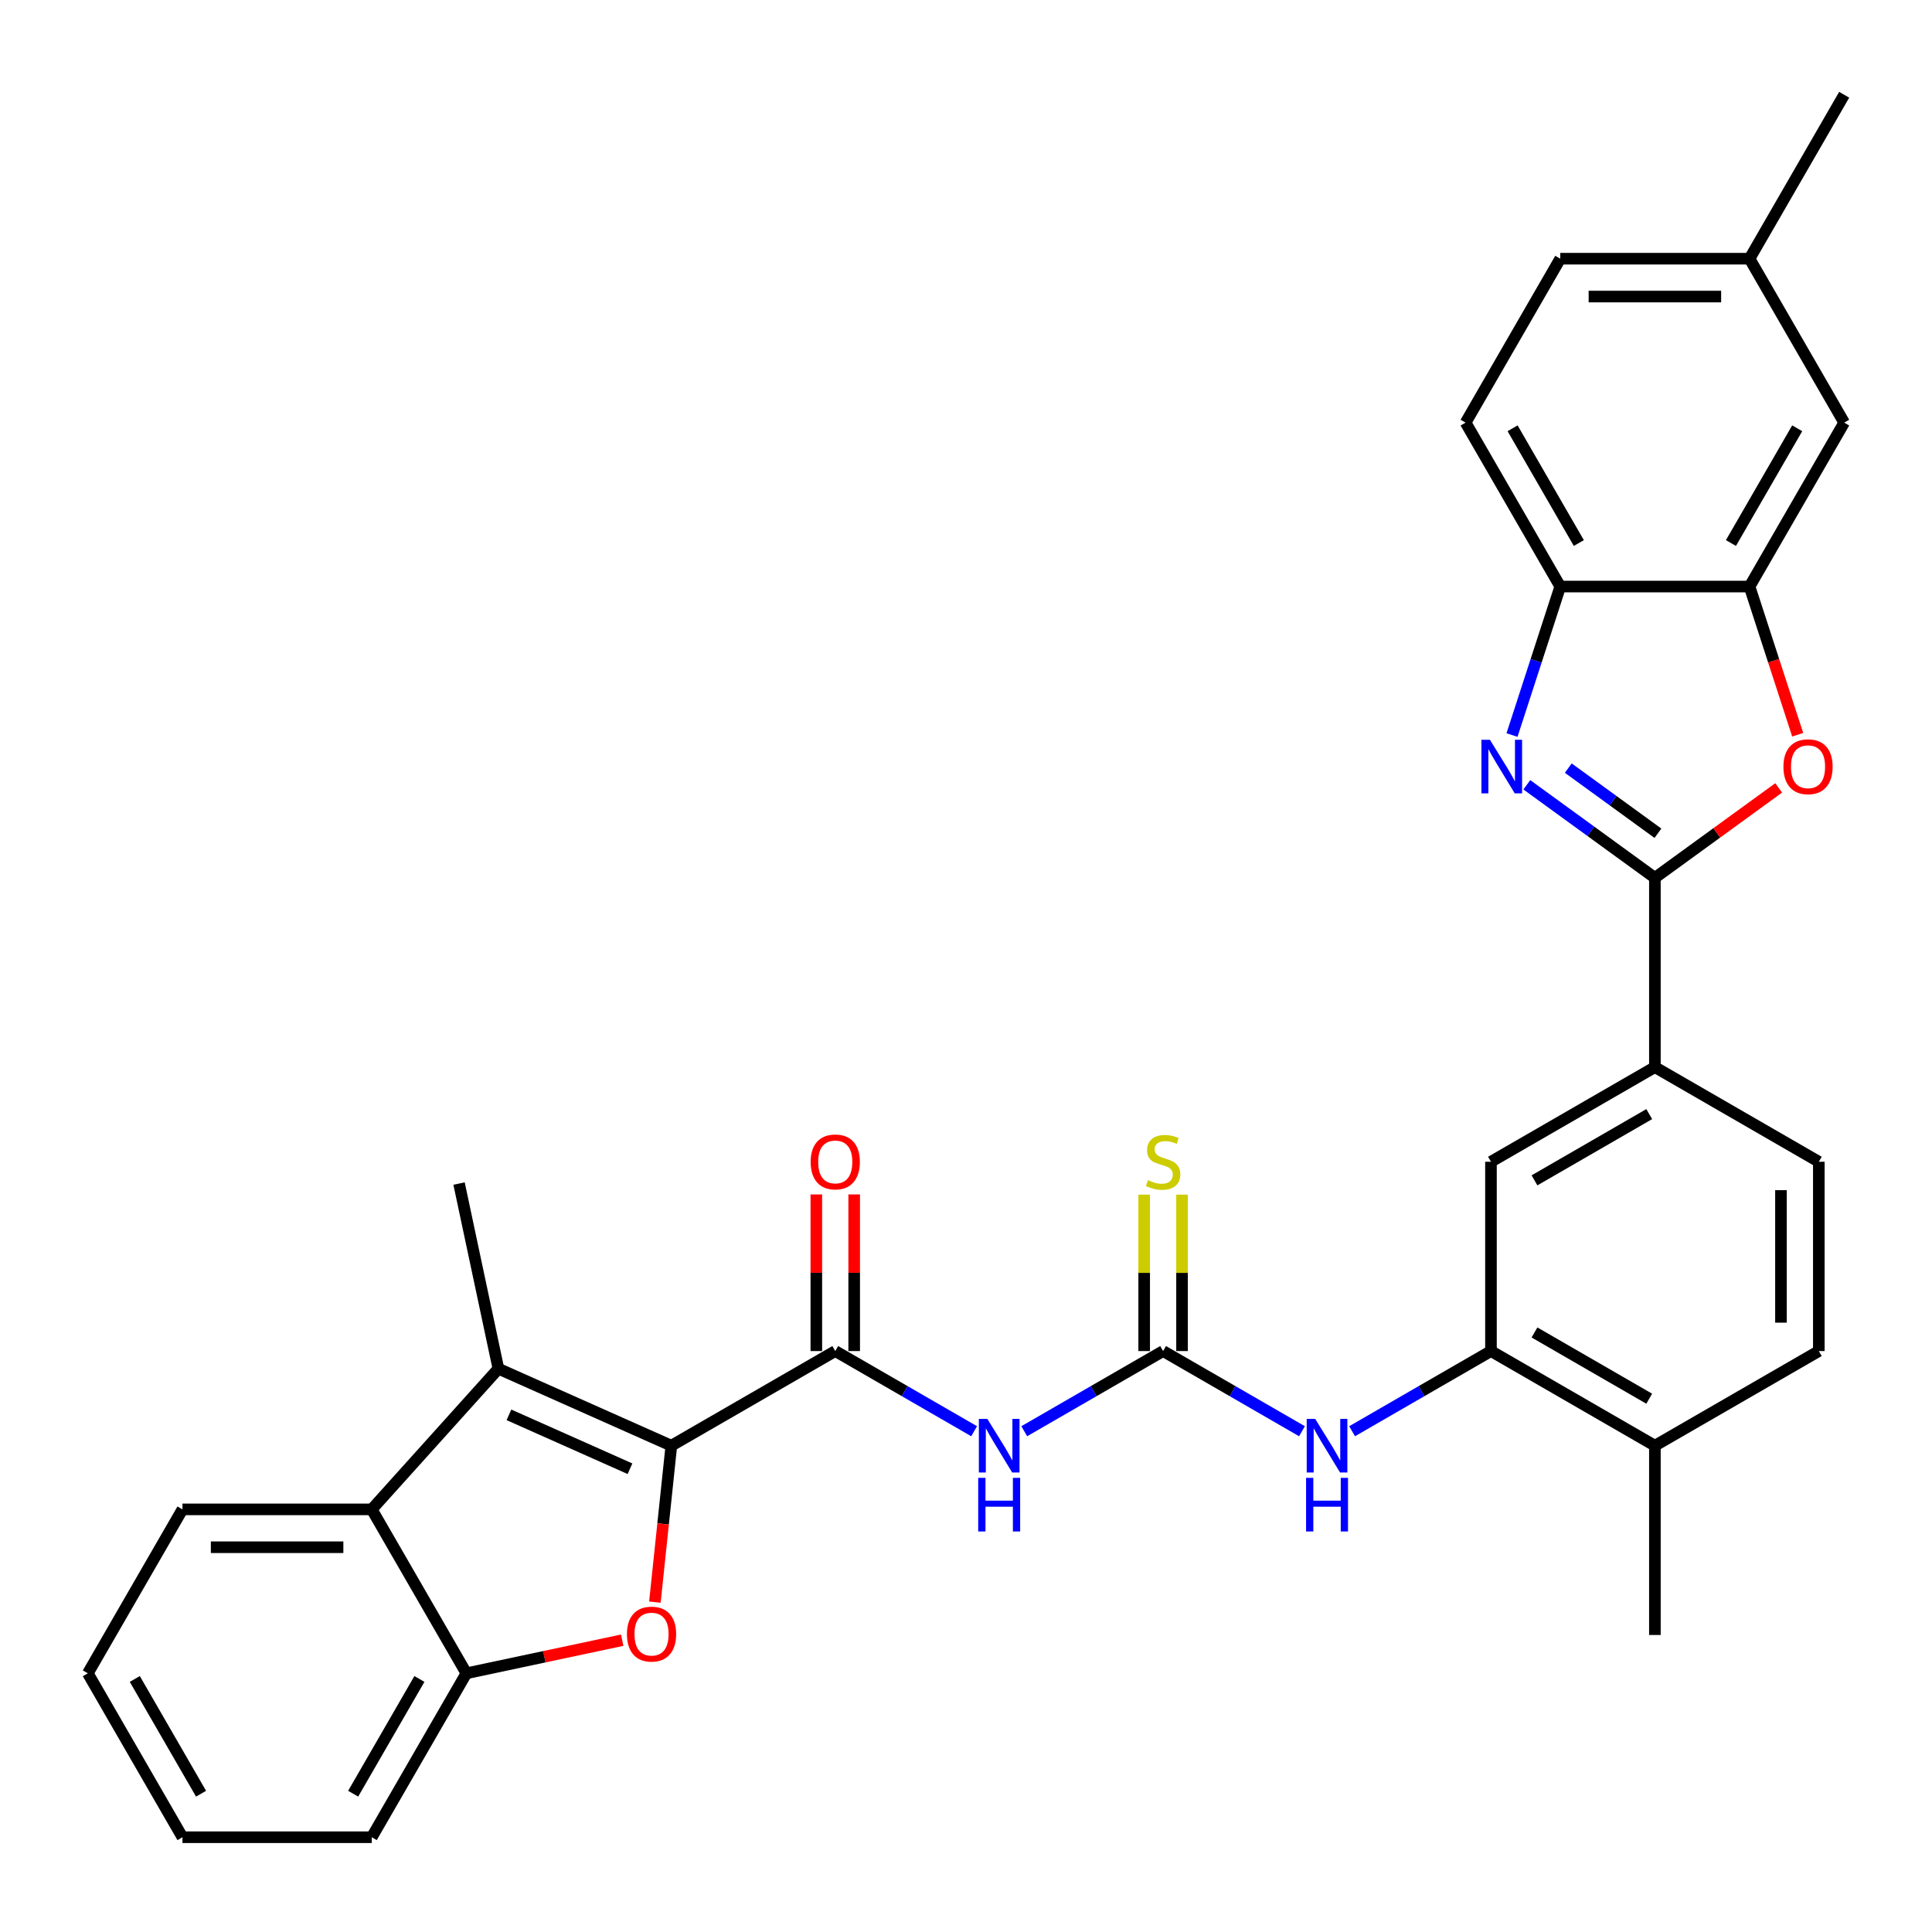 <?xml version='1.0' encoding='iso-8859-1'?>
<svg version='1.1' baseProfile='full'
              xmlns='http://www.w3.org/2000/svg'
                      xmlns:rdkit='http://www.rdkit.org/xml'
                      xmlns:xlink='http://www.w3.org/1999/xlink'
                  xml:space='preserve'
width='1000px' height='1000px' viewBox='0 0 1000 1000'>
<!-- END OF HEADER -->
<rect style='opacity:1.0;fill:#FFFFFF;stroke:none' width='1000' height='1000' x='0' y='0'> </rect>
<path class='bond-2' d='M 347.479,748.291 L 343.224,788.77' style='fill:none;fill-rule:evenodd;stroke:#000000;stroke-width:6px;stroke-linecap:butt;stroke-linejoin:miter;stroke-opacity:1' />
<path class='bond-2' d='M 343.224,788.77 L 338.97,829.249' style='fill:none;fill-rule:evenodd;stroke:#FF0000;stroke-width:6px;stroke-linecap:butt;stroke-linejoin:miter;stroke-opacity:1' />
<path class='bond-3' d='M 347.479,748.291 L 257.975,708.441' style='fill:none;fill-rule:evenodd;stroke:#000000;stroke-width:6px;stroke-linecap:butt;stroke-linejoin:miter;stroke-opacity:1' />
<path class='bond-3' d='M 326.083,760.214 L 263.43,732.319' style='fill:none;fill-rule:evenodd;stroke:#000000;stroke-width:6px;stroke-linecap:butt;stroke-linejoin:miter;stroke-opacity:1' />
<path class='bond-4' d='M 347.479,748.291 L 432.328,699.303' style='fill:none;fill-rule:evenodd;stroke:#000000;stroke-width:6px;stroke-linecap:butt;stroke-linejoin:miter;stroke-opacity:1' />
<path class='bond-0' d='M 856.571,454.366 L 856.571,552.341' style='fill:none;fill-rule:evenodd;stroke:#000000;stroke-width:6px;stroke-linecap:butt;stroke-linejoin:miter;stroke-opacity:1' />
<path class='bond-1' d='M 856.571,454.366 L 823.425,430.284' style='fill:none;fill-rule:evenodd;stroke:#000000;stroke-width:6px;stroke-linecap:butt;stroke-linejoin:miter;stroke-opacity:1' />
<path class='bond-1' d='M 823.425,430.284 L 790.279,406.203' style='fill:none;fill-rule:evenodd;stroke:#0000FF;stroke-width:6px;stroke-linecap:butt;stroke-linejoin:miter;stroke-opacity:1' />
<path class='bond-1' d='M 858.145,431.289 L 834.943,414.432' style='fill:none;fill-rule:evenodd;stroke:#000000;stroke-width:6px;stroke-linecap:butt;stroke-linejoin:miter;stroke-opacity:1' />
<path class='bond-1' d='M 834.943,414.432 L 811.741,397.575' style='fill:none;fill-rule:evenodd;stroke:#0000FF;stroke-width:6px;stroke-linecap:butt;stroke-linejoin:miter;stroke-opacity:1' />
<path class='bond-7' d='M 856.571,454.366 L 888.609,431.089' style='fill:none;fill-rule:evenodd;stroke:#000000;stroke-width:6px;stroke-linecap:butt;stroke-linejoin:miter;stroke-opacity:1' />
<path class='bond-7' d='M 888.609,431.089 L 920.648,407.811' style='fill:none;fill-rule:evenodd;stroke:#FF0000;stroke-width:6px;stroke-linecap:butt;stroke-linejoin:miter;stroke-opacity:1' />
<path class='bond-11' d='M 782.611,380.456 L 795.097,342.027' style='fill:none;fill-rule:evenodd;stroke:#0000FF;stroke-width:6px;stroke-linecap:butt;stroke-linejoin:miter;stroke-opacity:1' />
<path class='bond-11' d='M 795.097,342.027 L 807.583,303.599' style='fill:none;fill-rule:evenodd;stroke:#000000;stroke-width:6px;stroke-linecap:butt;stroke-linejoin:miter;stroke-opacity:1' />
<path class='bond-9' d='M 322.052,848.956 L 281.728,857.528' style='fill:none;fill-rule:evenodd;stroke:#FF0000;stroke-width:6px;stroke-linecap:butt;stroke-linejoin:miter;stroke-opacity:1' />
<path class='bond-9' d='M 281.728,857.528 L 241.404,866.099' style='fill:none;fill-rule:evenodd;stroke:#000000;stroke-width:6px;stroke-linecap:butt;stroke-linejoin:miter;stroke-opacity:1' />
<path class='bond-8' d='M 257.975,708.441 L 192.417,781.25' style='fill:none;fill-rule:evenodd;stroke:#000000;stroke-width:6px;stroke-linecap:butt;stroke-linejoin:miter;stroke-opacity:1' />
<path class='bond-24' d='M 257.975,708.441 L 237.604,612.607' style='fill:none;fill-rule:evenodd;stroke:#000000;stroke-width:6px;stroke-linecap:butt;stroke-linejoin:miter;stroke-opacity:1' />
<path class='bond-5' d='M 432.328,699.303 L 468.266,720.052' style='fill:none;fill-rule:evenodd;stroke:#000000;stroke-width:6px;stroke-linecap:butt;stroke-linejoin:miter;stroke-opacity:1' />
<path class='bond-5' d='M 468.266,720.052 L 504.204,740.801' style='fill:none;fill-rule:evenodd;stroke:#0000FF;stroke-width:6px;stroke-linecap:butt;stroke-linejoin:miter;stroke-opacity:1' />
<path class='bond-17' d='M 442.125,699.303 L 442.125,658.771' style='fill:none;fill-rule:evenodd;stroke:#000000;stroke-width:6px;stroke-linecap:butt;stroke-linejoin:miter;stroke-opacity:1' />
<path class='bond-17' d='M 442.125,658.771 L 442.125,618.239' style='fill:none;fill-rule:evenodd;stroke:#FF0000;stroke-width:6px;stroke-linecap:butt;stroke-linejoin:miter;stroke-opacity:1' />
<path class='bond-17' d='M 422.53,699.303 L 422.53,658.771' style='fill:none;fill-rule:evenodd;stroke:#000000;stroke-width:6px;stroke-linecap:butt;stroke-linejoin:miter;stroke-opacity:1' />
<path class='bond-17' d='M 422.53,658.771 L 422.53,618.239' style='fill:none;fill-rule:evenodd;stroke:#FF0000;stroke-width:6px;stroke-linecap:butt;stroke-linejoin:miter;stroke-opacity:1' />
<path class='bond-6' d='M 530.148,740.801 L 566.086,720.052' style='fill:none;fill-rule:evenodd;stroke:#0000FF;stroke-width:6px;stroke-linecap:butt;stroke-linejoin:miter;stroke-opacity:1' />
<path class='bond-6' d='M 566.086,720.052 L 602.025,699.303' style='fill:none;fill-rule:evenodd;stroke:#000000;stroke-width:6px;stroke-linecap:butt;stroke-linejoin:miter;stroke-opacity:1' />
<path class='bond-12' d='M 602.025,699.303 L 637.963,720.052' style='fill:none;fill-rule:evenodd;stroke:#000000;stroke-width:6px;stroke-linecap:butt;stroke-linejoin:miter;stroke-opacity:1' />
<path class='bond-12' d='M 637.963,720.052 L 673.902,740.801' style='fill:none;fill-rule:evenodd;stroke:#0000FF;stroke-width:6px;stroke-linecap:butt;stroke-linejoin:miter;stroke-opacity:1' />
<path class='bond-16' d='M 611.822,699.303 L 611.822,658.83' style='fill:none;fill-rule:evenodd;stroke:#000000;stroke-width:6px;stroke-linecap:butt;stroke-linejoin:miter;stroke-opacity:1' />
<path class='bond-16' d='M 611.822,658.83 L 611.822,618.356' style='fill:none;fill-rule:evenodd;stroke:#CCCC00;stroke-width:6px;stroke-linecap:butt;stroke-linejoin:miter;stroke-opacity:1' />
<path class='bond-16' d='M 592.227,699.303 L 592.227,658.83' style='fill:none;fill-rule:evenodd;stroke:#000000;stroke-width:6px;stroke-linecap:butt;stroke-linejoin:miter;stroke-opacity:1' />
<path class='bond-16' d='M 592.227,658.83 L 592.227,618.356' style='fill:none;fill-rule:evenodd;stroke:#CCCC00;stroke-width:6px;stroke-linecap:butt;stroke-linejoin:miter;stroke-opacity:1' />
<path class='bond-10' d='M 930.479,380.299 L 918.019,341.949' style='fill:none;fill-rule:evenodd;stroke:#FF0000;stroke-width:6px;stroke-linecap:butt;stroke-linejoin:miter;stroke-opacity:1' />
<path class='bond-10' d='M 918.019,341.949 L 905.558,303.599' style='fill:none;fill-rule:evenodd;stroke:#000000;stroke-width:6px;stroke-linecap:butt;stroke-linejoin:miter;stroke-opacity:1' />
<path class='bond-26' d='M 192.417,781.25 L 94.442,781.25' style='fill:none;fill-rule:evenodd;stroke:#000000;stroke-width:6px;stroke-linecap:butt;stroke-linejoin:miter;stroke-opacity:1' />
<path class='bond-26' d='M 177.72,800.845 L 109.138,800.845' style='fill:none;fill-rule:evenodd;stroke:#000000;stroke-width:6px;stroke-linecap:butt;stroke-linejoin:miter;stroke-opacity:1' />
<path class='bond-32' d='M 192.417,781.25 L 241.404,866.099' style='fill:none;fill-rule:evenodd;stroke:#000000;stroke-width:6px;stroke-linecap:butt;stroke-linejoin:miter;stroke-opacity:1' />
<path class='bond-27' d='M 241.404,866.099 L 192.417,950.947' style='fill:none;fill-rule:evenodd;stroke:#000000;stroke-width:6px;stroke-linecap:butt;stroke-linejoin:miter;stroke-opacity:1' />
<path class='bond-27' d='M 217.086,869.028 L 182.795,928.422' style='fill:none;fill-rule:evenodd;stroke:#000000;stroke-width:6px;stroke-linecap:butt;stroke-linejoin:miter;stroke-opacity:1' />
<path class='bond-19' d='M 905.558,303.599 L 954.545,218.75' style='fill:none;fill-rule:evenodd;stroke:#000000;stroke-width:6px;stroke-linecap:butt;stroke-linejoin:miter;stroke-opacity:1' />
<path class='bond-19' d='M 895.936,281.074 L 930.228,221.68' style='fill:none;fill-rule:evenodd;stroke:#000000;stroke-width:6px;stroke-linecap:butt;stroke-linejoin:miter;stroke-opacity:1' />
<path class='bond-35' d='M 905.558,303.599 L 807.583,303.599' style='fill:none;fill-rule:evenodd;stroke:#000000;stroke-width:6px;stroke-linecap:butt;stroke-linejoin:miter;stroke-opacity:1' />
<path class='bond-21' d='M 807.583,303.599 L 758.596,218.75' style='fill:none;fill-rule:evenodd;stroke:#000000;stroke-width:6px;stroke-linecap:butt;stroke-linejoin:miter;stroke-opacity:1' />
<path class='bond-21' d='M 817.205,281.074 L 782.914,221.68' style='fill:none;fill-rule:evenodd;stroke:#000000;stroke-width:6px;stroke-linecap:butt;stroke-linejoin:miter;stroke-opacity:1' />
<path class='bond-13' d='M 699.845,740.801 L 735.784,720.052' style='fill:none;fill-rule:evenodd;stroke:#0000FF;stroke-width:6px;stroke-linecap:butt;stroke-linejoin:miter;stroke-opacity:1' />
<path class='bond-13' d='M 735.784,720.052 L 771.722,699.303' style='fill:none;fill-rule:evenodd;stroke:#000000;stroke-width:6px;stroke-linecap:butt;stroke-linejoin:miter;stroke-opacity:1' />
<path class='bond-15' d='M 771.722,699.303 L 771.722,601.328' style='fill:none;fill-rule:evenodd;stroke:#000000;stroke-width:6px;stroke-linecap:butt;stroke-linejoin:miter;stroke-opacity:1' />
<path class='bond-18' d='M 771.722,699.303 L 856.571,748.291' style='fill:none;fill-rule:evenodd;stroke:#000000;stroke-width:6px;stroke-linecap:butt;stroke-linejoin:miter;stroke-opacity:1' />
<path class='bond-18' d='M 794.247,689.682 L 853.641,723.973' style='fill:none;fill-rule:evenodd;stroke:#000000;stroke-width:6px;stroke-linecap:butt;stroke-linejoin:miter;stroke-opacity:1' />
<path class='bond-14' d='M 856.571,552.341 L 771.722,601.328' style='fill:none;fill-rule:evenodd;stroke:#000000;stroke-width:6px;stroke-linecap:butt;stroke-linejoin:miter;stroke-opacity:1' />
<path class='bond-14' d='M 853.641,576.659 L 794.247,610.95' style='fill:none;fill-rule:evenodd;stroke:#000000;stroke-width:6px;stroke-linecap:butt;stroke-linejoin:miter;stroke-opacity:1' />
<path class='bond-34' d='M 856.571,552.341 L 941.419,601.328' style='fill:none;fill-rule:evenodd;stroke:#000000;stroke-width:6px;stroke-linecap:butt;stroke-linejoin:miter;stroke-opacity:1' />
<path class='bond-22' d='M 856.571,748.291 L 941.419,699.303' style='fill:none;fill-rule:evenodd;stroke:#000000;stroke-width:6px;stroke-linecap:butt;stroke-linejoin:miter;stroke-opacity:1' />
<path class='bond-28' d='M 856.571,748.291 L 856.571,846.265' style='fill:none;fill-rule:evenodd;stroke:#000000;stroke-width:6px;stroke-linecap:butt;stroke-linejoin:miter;stroke-opacity:1' />
<path class='bond-23' d='M 954.545,218.75 L 905.558,133.901' style='fill:none;fill-rule:evenodd;stroke:#000000;stroke-width:6px;stroke-linecap:butt;stroke-linejoin:miter;stroke-opacity:1' />
<path class='bond-20' d='M 941.419,601.328 L 941.419,699.303' style='fill:none;fill-rule:evenodd;stroke:#000000;stroke-width:6px;stroke-linecap:butt;stroke-linejoin:miter;stroke-opacity:1' />
<path class='bond-20' d='M 921.824,616.025 L 921.824,684.607' style='fill:none;fill-rule:evenodd;stroke:#000000;stroke-width:6px;stroke-linecap:butt;stroke-linejoin:miter;stroke-opacity:1' />
<path class='bond-25' d='M 758.596,218.75 L 807.583,133.901' style='fill:none;fill-rule:evenodd;stroke:#000000;stroke-width:6px;stroke-linecap:butt;stroke-linejoin:miter;stroke-opacity:1' />
<path class='bond-29' d='M 905.558,133.901 L 954.545,49.053' style='fill:none;fill-rule:evenodd;stroke:#000000;stroke-width:6px;stroke-linecap:butt;stroke-linejoin:miter;stroke-opacity:1' />
<path class='bond-36' d='M 905.558,133.901 L 807.583,133.901' style='fill:none;fill-rule:evenodd;stroke:#000000;stroke-width:6px;stroke-linecap:butt;stroke-linejoin:miter;stroke-opacity:1' />
<path class='bond-36' d='M 890.862,153.496 L 822.28,153.496' style='fill:none;fill-rule:evenodd;stroke:#000000;stroke-width:6px;stroke-linecap:butt;stroke-linejoin:miter;stroke-opacity:1' />
<path class='bond-30' d='M 94.442,781.25 L 45.455,866.099' style='fill:none;fill-rule:evenodd;stroke:#000000;stroke-width:6px;stroke-linecap:butt;stroke-linejoin:miter;stroke-opacity:1' />
<path class='bond-31' d='M 192.417,950.947 L 94.442,950.947' style='fill:none;fill-rule:evenodd;stroke:#000000;stroke-width:6px;stroke-linecap:butt;stroke-linejoin:miter;stroke-opacity:1' />
<path class='bond-33' d='M 45.455,866.099 L 94.442,950.947' style='fill:none;fill-rule:evenodd;stroke:#000000;stroke-width:6px;stroke-linecap:butt;stroke-linejoin:miter;stroke-opacity:1' />
<path class='bond-33' d='M 69.772,869.028 L 104.064,928.422' style='fill:none;fill-rule:evenodd;stroke:#000000;stroke-width:6px;stroke-linecap:butt;stroke-linejoin:miter;stroke-opacity:1' />
<path  class='atom-2' d='M 771.174 382.905
L 780.266 397.601
Q 781.168 399.051, 782.618 401.677
Q 784.068 404.303, 784.146 404.459
L 784.146 382.905
L 787.83 382.905
L 787.83 410.651
L 784.029 410.651
L 774.27 394.584
Q 773.134 392.702, 771.919 390.547
Q 770.743 388.391, 770.39 387.725
L 770.39 410.651
L 766.785 410.651
L 766.785 382.905
L 771.174 382.905
' fill='#0000FF'/>
<path  class='atom-3' d='M 324.501 845.807
Q 324.501 839.145, 327.793 835.422
Q 331.085 831.699, 337.238 831.699
Q 343.391 831.699, 346.683 835.422
Q 349.975 839.145, 349.975 845.807
Q 349.975 852.548, 346.643 856.388
Q 343.312 860.19, 337.238 860.19
Q 331.124 860.19, 327.793 856.388
Q 324.501 852.587, 324.501 845.807
M 337.238 857.054
Q 341.47 857.054, 343.743 854.233
Q 346.056 851.372, 346.056 845.807
Q 346.056 840.36, 343.743 837.616
Q 341.47 834.834, 337.238 834.834
Q 333.005 834.834, 330.693 837.577
Q 328.42 840.32, 328.42 845.807
Q 328.42 851.411, 330.693 854.233
Q 333.005 857.054, 337.238 857.054
' fill='#FF0000'/>
<path  class='atom-6' d='M 511.043 734.417
L 520.135 749.113
Q 521.036 750.564, 522.486 753.189
Q 523.936 755.815, 524.015 755.972
L 524.015 734.417
L 527.699 734.417
L 527.699 762.164
L 523.897 762.164
L 514.139 746.096
Q 513.002 744.215, 511.788 742.059
Q 510.612 739.904, 510.259 739.238
L 510.259 762.164
L 506.654 762.164
L 506.654 734.417
L 511.043 734.417
' fill='#0000FF'/>
<path  class='atom-6' d='M 506.321 764.938
L 510.083 764.938
L 510.083 776.735
L 524.27 776.735
L 524.27 764.938
L 528.032 764.938
L 528.032 792.685
L 524.27 792.685
L 524.27 779.87
L 510.083 779.87
L 510.083 792.685
L 506.321 792.685
L 506.321 764.938
' fill='#0000FF'/>
<path  class='atom-8' d='M 923.097 396.857
Q 923.097 390.194, 926.389 386.471
Q 929.681 382.748, 935.834 382.748
Q 941.987 382.748, 945.279 386.471
Q 948.571 390.194, 948.571 396.857
Q 948.571 403.597, 945.24 407.438
Q 941.908 411.239, 935.834 411.239
Q 929.72 411.239, 926.389 407.438
Q 923.097 403.636, 923.097 396.857
M 935.834 408.104
Q 940.066 408.104, 942.339 405.282
Q 944.652 402.421, 944.652 396.857
Q 944.652 391.409, 942.339 388.666
Q 940.066 385.883, 935.834 385.883
Q 931.601 385.883, 929.289 388.627
Q 927.016 391.37, 927.016 396.857
Q 927.016 402.461, 929.289 405.282
Q 931.601 408.104, 935.834 408.104
' fill='#FF0000'/>
<path  class='atom-13' d='M 680.74 734.417
L 689.832 749.113
Q 690.734 750.564, 692.184 753.189
Q 693.634 755.815, 693.712 755.972
L 693.712 734.417
L 697.396 734.417
L 697.396 762.164
L 693.595 762.164
L 683.836 746.096
Q 682.7 744.215, 681.485 742.059
Q 680.309 739.904, 679.956 739.238
L 679.956 762.164
L 676.351 762.164
L 676.351 734.417
L 680.74 734.417
' fill='#0000FF'/>
<path  class='atom-13' d='M 676.018 764.938
L 679.78 764.938
L 679.78 776.735
L 693.967 776.735
L 693.967 764.938
L 697.729 764.938
L 697.729 792.685
L 693.967 792.685
L 693.967 779.87
L 679.78 779.87
L 679.78 792.685
L 676.018 792.685
L 676.018 764.938
' fill='#0000FF'/>
<path  class='atom-17' d='M 594.187 610.852
Q 594.5 610.969, 595.794 611.518
Q 597.087 612.066, 598.498 612.419
Q 599.948 612.733, 601.359 612.733
Q 603.984 612.733, 605.513 611.479
Q 607.041 610.185, 607.041 607.951
Q 607.041 606.423, 606.257 605.483
Q 605.513 604.542, 604.337 604.032
Q 603.161 603.523, 601.202 602.935
Q 598.733 602.191, 597.244 601.485
Q 595.794 600.78, 594.736 599.291
Q 593.717 597.801, 593.717 595.293
Q 593.717 591.805, 596.068 589.65
Q 598.459 587.494, 603.161 587.494
Q 606.375 587.494, 610.02 589.023
L 609.118 592.04
Q 605.787 590.669, 603.279 590.669
Q 600.575 590.669, 599.086 591.805
Q 597.596 592.903, 597.636 594.823
Q 597.636 596.312, 598.38 597.213
Q 599.164 598.115, 600.261 598.624
Q 601.398 599.134, 603.279 599.722
Q 605.787 600.505, 607.276 601.289
Q 608.765 602.073, 609.824 603.68
Q 610.921 605.247, 610.921 607.951
Q 610.921 611.792, 608.334 613.869
Q 605.787 615.907, 601.515 615.907
Q 599.046 615.907, 597.165 615.358
Q 595.323 614.849, 593.129 613.948
L 594.187 610.852
' fill='#CCCC00'/>
<path  class='atom-18' d='M 419.591 601.407
Q 419.591 594.744, 422.883 591.021
Q 426.175 587.298, 432.328 587.298
Q 438.48 587.298, 441.772 591.021
Q 445.064 594.744, 445.064 601.407
Q 445.064 608.147, 441.733 611.988
Q 438.402 615.789, 432.328 615.789
Q 426.214 615.789, 422.883 611.988
Q 419.591 608.187, 419.591 601.407
M 432.328 612.654
Q 436.56 612.654, 438.833 609.833
Q 441.145 606.972, 441.145 601.407
Q 441.145 595.959, 438.833 593.216
Q 436.56 590.434, 432.328 590.434
Q 428.095 590.434, 425.783 593.177
Q 423.51 595.92, 423.51 601.407
Q 423.51 607.011, 425.783 609.833
Q 428.095 612.654, 432.328 612.654
' fill='#FF0000'/>
</svg>
